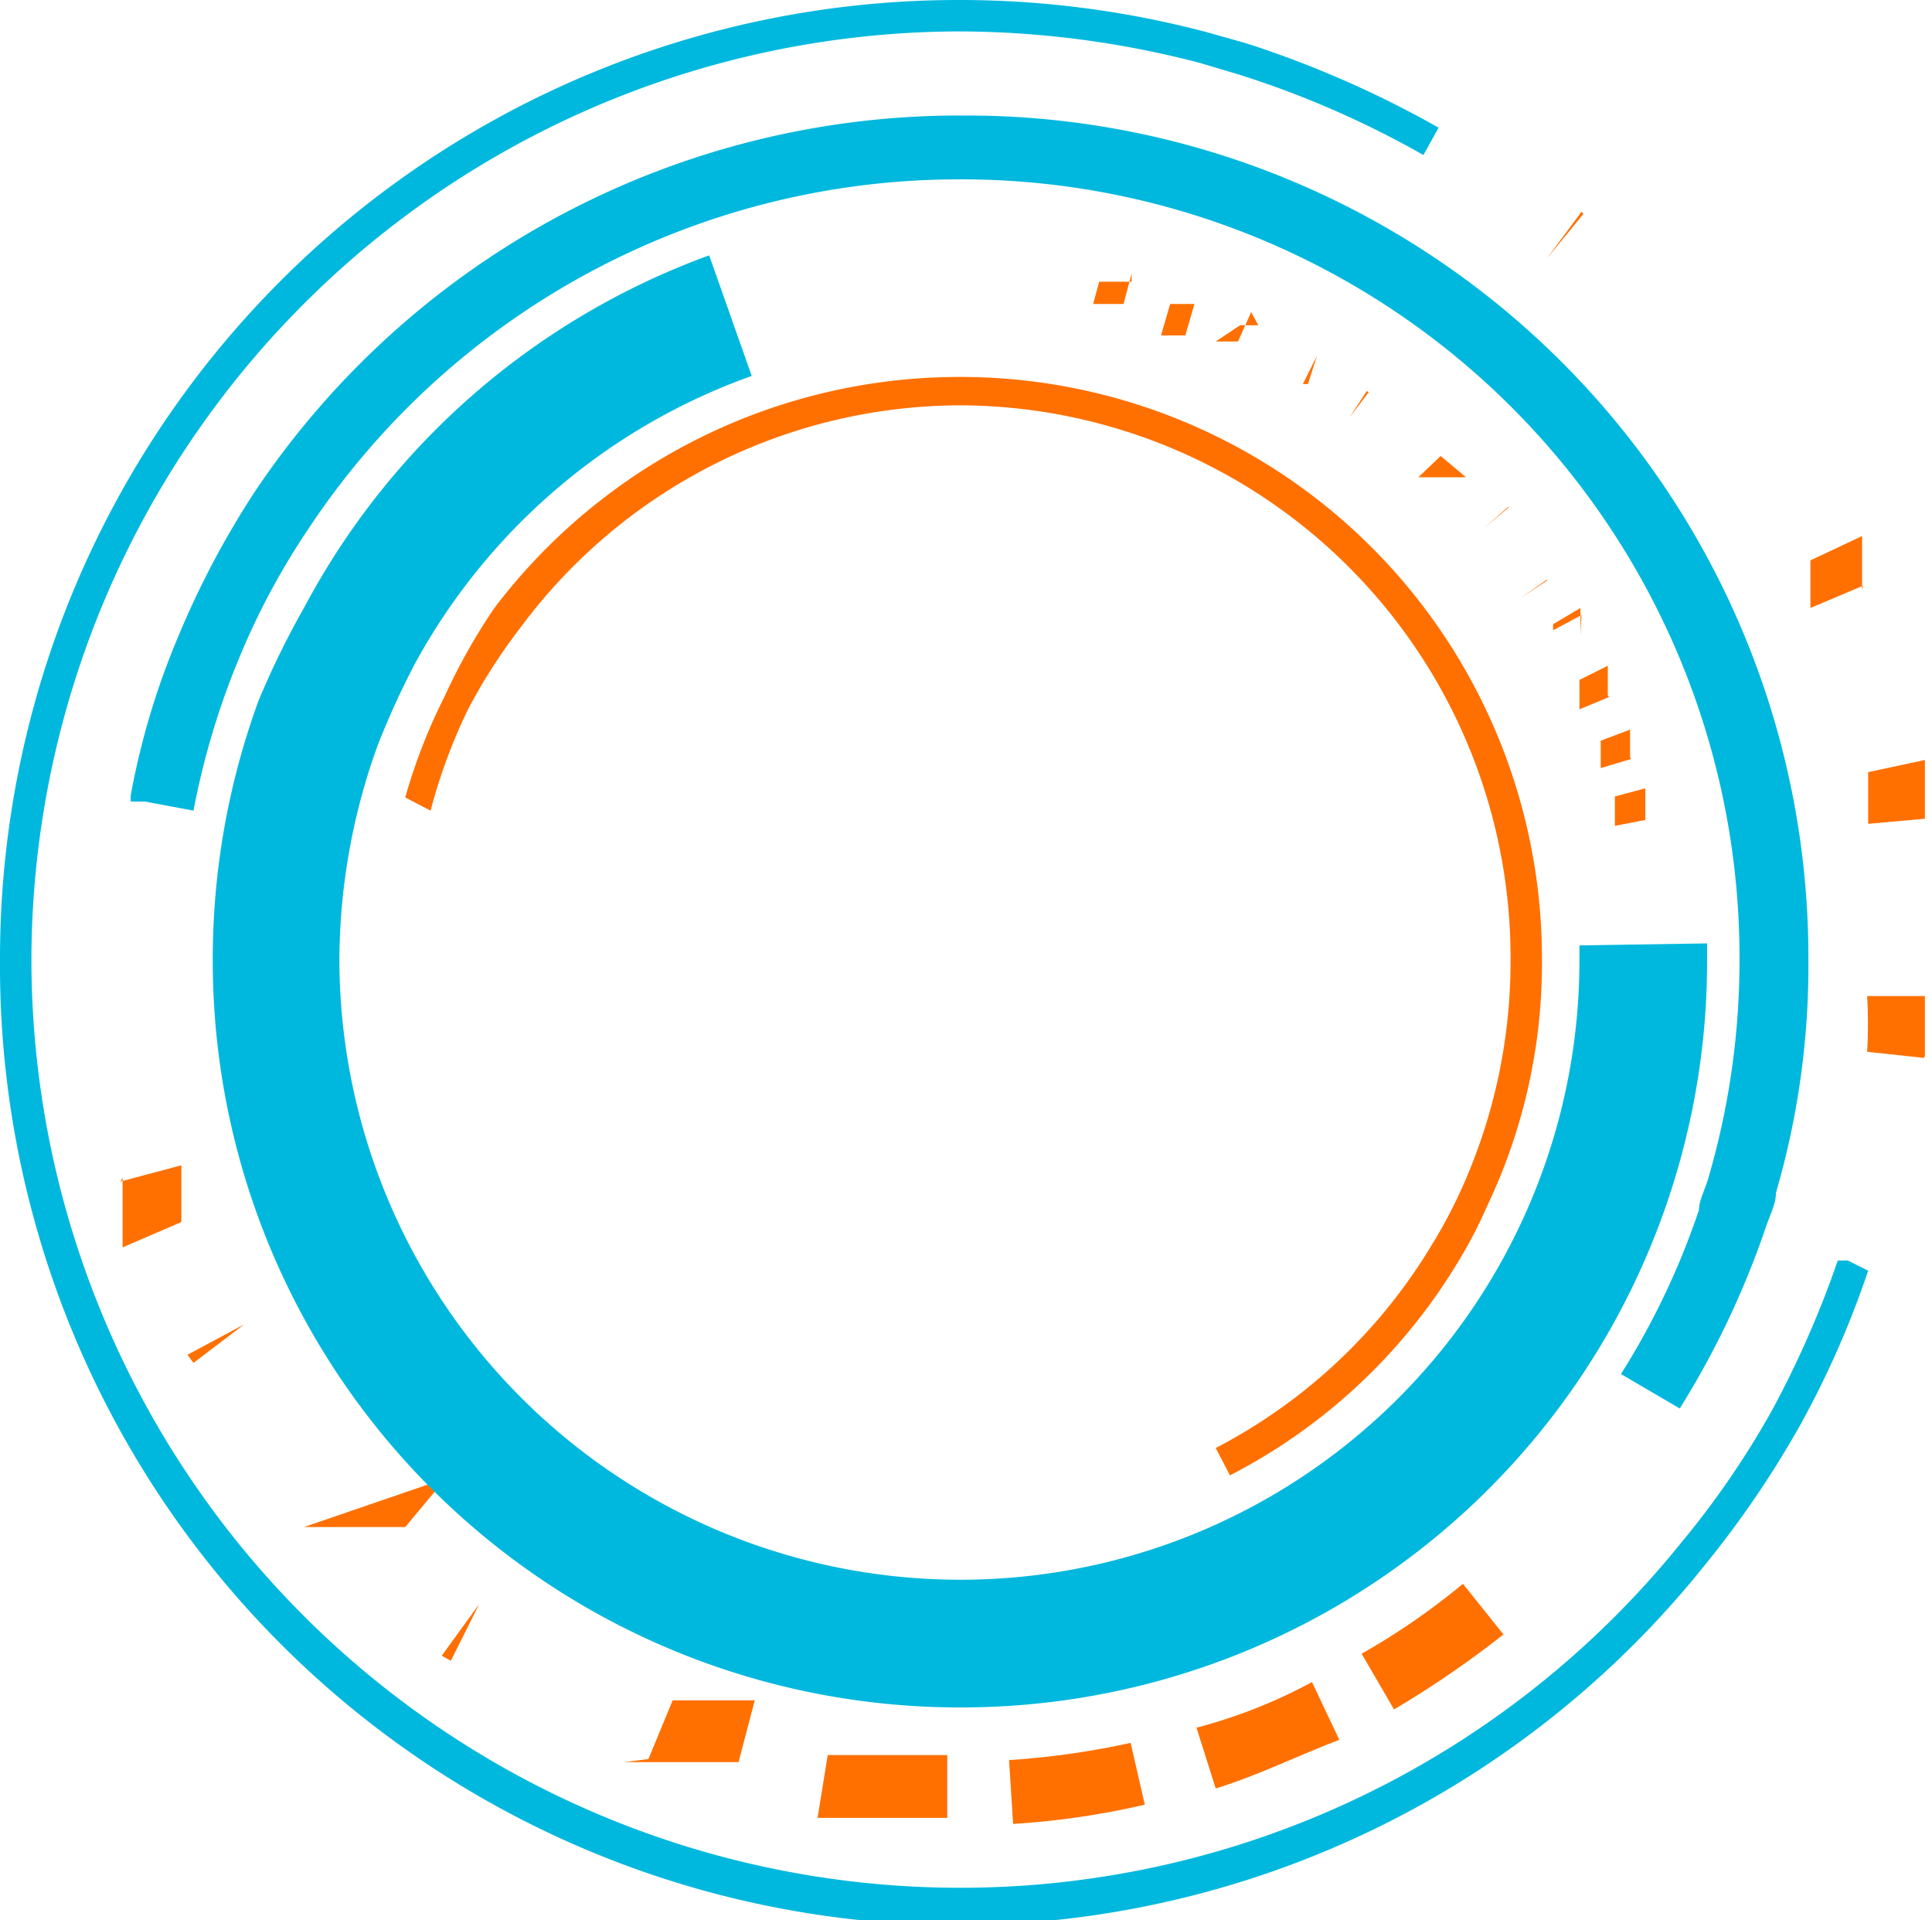 <svg xmlns="http://www.w3.org/2000/svg" viewBox="0 0 19.07 18.95"><defs><style>.cls-1{fill:#00b8de;}.cls-2{fill:#ff7000;}</style></defs><title>资源 7</title><g id="图层_2" data-name="图层 2"><g id="Layer_1" data-name="Layer 1"><path class="cls-1" d="M18.44,12.54h0a9.23,9.23,0,0,1-.68,1.54,9.73,9.73,0,0,1-.92,1.35A9.47,9.47,0,0,1,9.47,19h0A9.47,9.47,0,0,1,0,9.47H0A9.46,9.46,0,0,1,9.47,0h0a9.52,9.52,0,0,1,2.45.32l.39.11a10.23,10.23,0,0,1,1.89.83l-.15.27a9.4,9.4,0,0,0-1.84-.8L11.84.62A9.46,9.46,0,0,0,9.47.31h0A9.18,9.18,0,0,0,.31,9.47h0a9.17,9.17,0,0,0,9.16,9.16h0a9.14,9.14,0,0,0,7.12-3.4,8.67,8.67,0,0,0,.9-1.31,9.89,9.89,0,0,0,.65-1.48l.1,0Z"/><path class="cls-1" d="M1.29,7.85h0a7.5,7.5,0,0,1,.47-1.57,8.72,8.72,0,0,1,.75-1.42,8.37,8.37,0,0,1,7-3.72h0a8.31,8.31,0,0,1,8.34,8.33h0a8,8,0,0,1-.32,2.3c0,.12-.07.24-.11.37a8.6,8.6,0,0,1-.84,1.76L16,13.56a7.52,7.52,0,0,0,.77-1.62c0-.1.07-.22.1-.34a7.66,7.66,0,0,0,.3-2.13h0a7.68,7.68,0,0,0-7.71-7.7h0A7.7,7.7,0,0,0,3.05,5.21a7.16,7.16,0,0,0-.7,1.31A7.62,7.62,0,0,0,1.91,8h0l-.48-.09-.14,0h0Z"/><path class="cls-2" d="M13.76,16.87a9.83,9.83,0,0,0,1.08-.74l-.4-.5a6.84,6.84,0,0,1-1,.69l.32.55ZM1.21,11.62v.18l0,0v.09l0,.05v.08l0,.06v.08l0,.05,0,0v0l0,.05,0,0v.05l0,0v0l0,0,0,0,0,0v0l0,0,0,0v0h0l.58-.25h0l0,0,0,0,0,0v0l0,0v0l0,0,0,0v-.08l0,0v-.05l0,0v0l0,0v0l0,0V11.8l0-.05v-.17l0,0v-.08l-.6.16Zm.7,1.83,0,0,0,0,0,0,0,0,0,0,0,0,0,0,0,0,0,0,0,0,0,0,0,0,0,0,0,0,0,0,0,0,0,0,0,0,0,0,0,0,0,0,0,0,0,0,0,0,0,0,0,0,0,0,0,0,0,0h0l.5-.38h0l0,0,0,0,0,0,0,0,0,0,0,0,0,0,0,0,0,0,0,0,0,0,0,0,0,0,0,0,0,0,0,0,0,0,0,0,0,0,0,0,0,0v0l0,0,0,0,0,0,0,0,0,0,0,0v0l-.56.3ZM3,15.07v0l0,0,0,0,0,0,0,0,0,0,0,0,0,0,0,0,0,0,0,0,0,0,0,0,0,0,0,0,0,0,0,0,0,0,0,0,0,0,0,0,0,0,0,0,0,0,0,0,0,0,0,0,0,0,0,0H4l.4-.48h0l0,0,0,0,0,0,0,0,0,0,0,0,0,0,0,0,0,0,0,0,0,0,0,0,0,0,0,0,0,0,0,0,0,0,0,0,0,0,0,0,0,0,0,0,0,0,0,0,0,0,0,0,0,0,0,0h0L3,15.07Zm1.45,1.32h0l0,0,0,0,0,0,0,0,0,0,0,0,0,0,0,0,0,0,0,0,0,0,0,0,0,0,0,0,0,0,0,0,0,0,0,0,0,0,0,0,0,0,0,0,0,0h0l0,0,0,0,0,0,0,0,0,0,.28-.56,0,0,0,0,0,0h0l0,0,0,0,0,0,0,0,0,0,0,0,0,0,0,0h0l0,0,0,0,0,0,0,0,0,0,0,0,0,0,0,0,0,0,0,0,0,0,0,0,0,0,0,0,0,0,0,0h0l-.37.51Zm1.71,1,0,0,0,0h0l0,0h0l0,0,0,0h0l0,0h0l0,0,0,0h0l0,0h.09l0,0H7l0,0h.08l0,0h.13l0,0h.08l.16-.61,0,0H7.41l0,0H7.25l0,0H7.05l0,0H7l0,0H6.84l0,0h0l0,0H6.64l0,0,0,0h0l0,0h0l0,0-.24.58Zm1.89.55h1.3v-.62H8.17l-.1.62ZM10,18a8,8,0,0,0,1.3-.19l-.14-.61a8.06,8.06,0,0,1-1.2.17L10,18ZM12,17.65c.42-.13.8-.32,1.22-.48l-.27-.57a5.11,5.11,0,0,1-1.14.45Z"/><path class="cls-1" d="M16.85,9.31v.08h0v.08h0a7.36,7.36,0,0,1-7.38,7.38h0A7.37,7.37,0,0,1,2.1,9.47h0a7.43,7.43,0,0,1,.45-2.55A8.26,8.26,0,0,1,3,6,7.39,7.39,0,0,1,7,2.52l.42,1.19A6.13,6.13,0,0,0,4.09,6.56a8.2,8.2,0,0,0-.36.79,6.27,6.27,0,0,0-.38,2.12h0a6.13,6.13,0,0,0,6.12,6.12h0a6.11,6.11,0,0,0,6.12-6.12h0V9.4h0V9.33Z"/><path class="cls-2" d="M15.61,2.09h0l0,0,0,0,0,0,0,0,0,0,0,0,0,0,0,0,0,0,0,0,0,0,0,0,0,0,0,0h0l0,0-.34.46,0,0,0,0,0,0,0,0,0,0,0,0,0,0,0,0,0,0,0,0,0,0,0,0,0,0,0,0,0,0,0,0h0l.36-.44ZM19,10.42c0-.2,0-.4,0-.59l-.57,0a4.93,4.93,0,0,1,0,.55l.56.06ZM19,8.08V7.5l-.56.12,0,0v.51L19,8.08Zm-.62-2.26V5.76l0,0V5.67l0,0v-.1l0,0v0l0,0,0,0v0l0,0V5.29l-.51.24v.06l0,0v0l0,0v.06l0,0v.06l0,0v.06l0,0V6l.52-.22Zm-1.14-2v0l0,0v0l0,0,0,0,0,0,0,0,0,0,0,0,0,0v0l0,0,0,0,0,0,0,0,0,0,0,0-.43.36v0l0,0,0,0,0,0,0,0,0,0,0,0,0,0,0,0,0,0,0,0,0,0,0,0,0,0,0,0,0,0,0,0Z"/><path class="cls-2" d="M11.17,2.78h-.32L10.79,3h.3l.08-.3ZM16.24,8.1V7.78h0l-.3.08h0V8l0,0v.15l.31-.06Zm-.15-.63V7.2l0,0h0l-.29.11h0v.27l0,0,.3-.09Zm-.22-.61V6.75l0,0v0l0,0V6.57h0l-.28.14h0v0l0,0v.09l0,0V7l.29-.12Zm-.27-.59h0v0l0,0v0l0,0,0,0V6.07l0,0,0,0V6l-.27.16v0l0,0v0l0,0v0l0,0,0,0v.06h0l.28-.15Zm-.33-.55h0l0,0,0,0v0l0,0,0,0v0l0,0,0,0,0,0,0,0h0l-.26.18h0v0l0,0,0,0,0,0v0l0,0,0,0v0l0,0,0,0h0l.26-.17Zm-.38-.53h0l0,0,0,0,0,0,0,0,0,0,0,0,0,0,0,0V5l0,0-.24.21,0,0v0l0,0v0l0,0v0l0,0,0,0,0,0,0,0v0l.24-.2Zm-.42-.48,0,0,0,0,0,0,0,0,0,0,0,0,0,0,0,0,0,0,0,0h0L14,4.71h0v0l0,0,0,0,0,0h0l0,0,0,0,0,0v0l0,0,.22-.21ZM14,4.26h0l0,0,0,0,0,0,0,0,0,0,0,0,0,0,0,0,0,0,0,0-.2.25h0l0,0h0l0,0,0,0,0,0,0,0,0,0,0,0,0,0h0L14,4.26Zm-.51-.4,0,0,0,0h0l0,0,0,0,0,0,0,0h0l0,0,0,0h0l-.17.26h0l0,0,0,0,0,0h0l0,0,0,0h0l0,0,0,0h0l.19-.25ZM13,3.51h0l0,0,0,0h0l0,0h0l0,0h0l0,0h0l0,0-.14.28h.05l0,0h0l0,0h0l0,0h0l0,0h0L13,3.51Zm-.58-.3h0l0,0h-.09l0,0h-.09l0,0h0L12,3.37h0l0,0h.11l0,0h.11l.13-.29ZM11.79,3h-.24l0,0h0l-.09.31h.24l0,0h0Z"/><path class="cls-2" d="M4,7.87H4a5.56,5.56,0,0,1,.39-1A5.91,5.91,0,0,1,4.88,6,5.76,5.76,0,0,1,9.47,3.72h0a5.74,5.74,0,0,1,5.75,5.75h0a5.57,5.57,0,0,1-.54,2.43,4.58,4.58,0,0,1-.28.54,5.64,5.64,0,0,1-2.26,2.12L12,14.29a5.38,5.38,0,0,0,2.13-2,4.82,4.82,0,0,0,.27-.5,5.44,5.44,0,0,0,.51-2.3h0A5.45,5.45,0,0,0,9.47,4h0A5.42,5.42,0,0,0,5.14,6.19,5.59,5.59,0,0,0,4.62,7,5.46,5.46,0,0,0,4.25,8h0l0,0Z"/></g></g></svg>